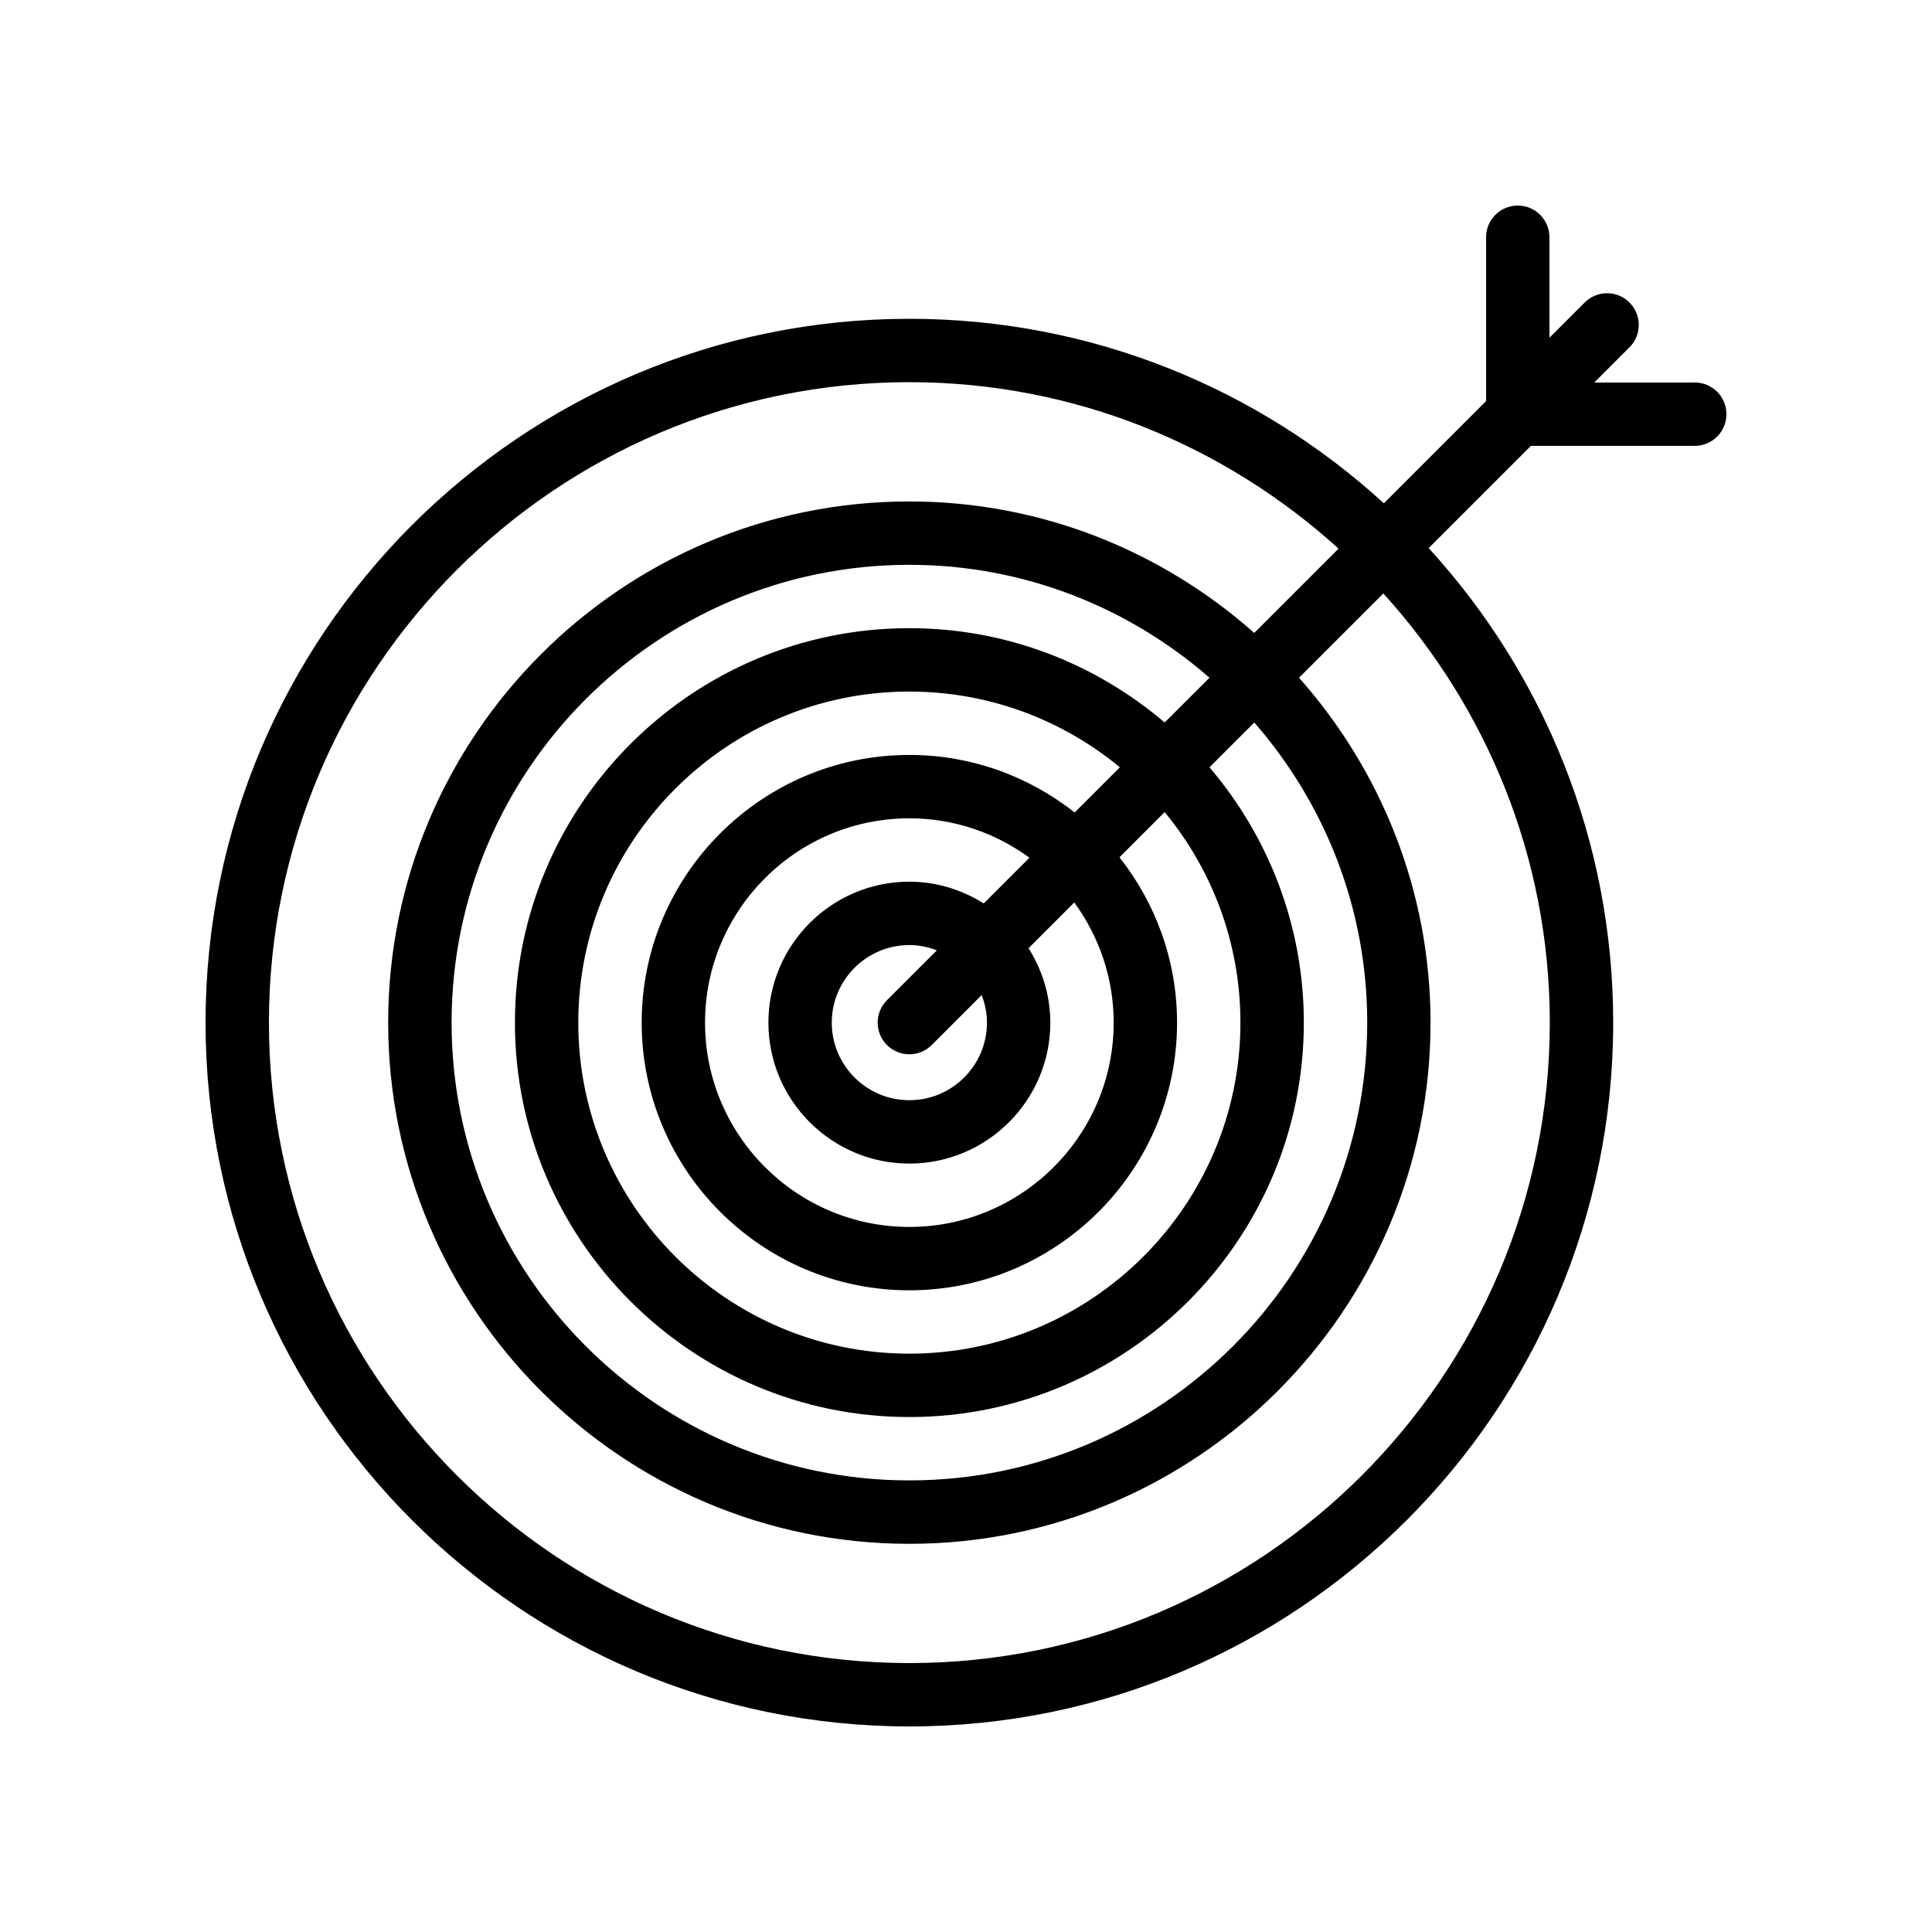 <?xml version="1.0" encoding="UTF-8"?>
<!-- Uploaded to: ICON Repo, www.iconrepo.com, Generator: ICON Repo Mixer Tools -->
<svg fill="#000000" width="800px" height="800px" version="1.1" viewBox="144 144 512 512" xmlns="http://www.w3.org/2000/svg">
 <path d="m593.12 245.37h-26.621l9.328-9.328c3.281-3.281 3.281-8.594 0-11.875s-8.594-3.281-11.875 0l-9.332 9.332v-26.625c0-4.637-3.754-8.398-8.398-8.398-4.641 0-8.398 3.758-8.398 8.398v43.418l-27.09 27.09c-33.188-30.352-77.34-48.898-125.75-48.898-102.84 0.004-186.51 83.676-186.51 186.52 0 102.85 83.672 186.52 186.52 186.52s186.52-83.672 186.52-186.52c0-48.406-18.547-92.559-48.895-125.75l27.094-27.094h43.414c4.641 0 8.398-3.758 8.398-8.398 0-4.637-3.758-8.395-8.398-8.395zm-38.41 169.63c0 93.586-76.137 169.73-169.72 169.73-93.586 0-169.72-76.145-169.72-169.73s76.137-169.72 169.72-169.72c43.777 0 83.605 16.801 113.74 44.113l-22.34 22.34c-24.383-21.605-56.336-34.844-91.402-34.844-76.156 0-138.12 61.961-138.12 138.12s61.961 138.12 138.12 138.12c76.16 0 138.12-61.961 138.12-138.12 0-35.062-13.242-67.016-34.848-91.398l22.34-22.336c27.312 30.129 44.113 69.957 44.113 113.73zm-175.66 5.938c1.641 1.641 3.789 2.461 5.938 2.461 2.148 0 4.297-0.82 5.938-2.461l13.227-13.227c0.871 2.273 1.402 4.719 1.402 7.297 0 11.336-9.227 20.559-20.566 20.559-11.336 0-20.559-9.223-20.559-20.559 0-11.336 9.223-20.559 20.559-20.559 2.574 0 5.012 0.531 7.285 1.395l-13.223 13.219c-3.277 3.281-3.277 8.594 0 11.875zm25.652-37.523c-5.738-3.594-12.461-5.758-19.715-5.758-20.594 0-37.352 16.758-37.352 37.352s16.758 37.352 37.352 37.352c20.598 0 37.359-16.758 37.359-37.352 0-7.258-2.168-13.984-5.766-19.723l12.113-12.113c6.539 8.949 10.445 19.93 10.445 31.836 0 29.855-24.297 54.145-54.152 54.145-29.855 0-54.145-24.289-54.145-54.145 0-29.855 24.289-54.145 54.145-54.145 11.902 0 22.883 3.906 31.828 10.438zm24.094-24.098c-12.078-9.52-27.273-15.25-43.809-15.25-39.113 0-70.938 31.824-70.938 70.938 0 39.113 31.824 70.938 70.938 70.938 39.121 0 70.945-31.824 70.945-70.938 0-16.539-5.734-31.738-15.262-43.816l11.977-11.977c12.535 15.176 20.078 34.621 20.078 55.793 0 48.375-39.359 87.73-87.742 87.73-48.375 0-87.73-39.355-87.73-87.73s39.355-87.734 87.73-87.734c21.172 0 40.617 7.539 55.789 20.07zm23.852-23.848c-18.254-15.551-41.859-24.996-67.66-24.996-57.633 0-104.53 46.891-104.53 104.53 0 57.633 46.891 104.53 104.53 104.53 57.637 0 104.54-46.891 104.54-104.53 0-25.805-9.449-49.41-25-67.66l11.875-11.871c18.578 21.32 29.922 49.098 29.922 79.531 0 66.898-54.422 121.32-121.33 121.32-66.898 0-121.32-54.422-121.32-121.32 0-66.898 54.422-121.32 121.32-121.32 30.434 0 58.211 11.344 79.531 29.918z"/>
</svg>